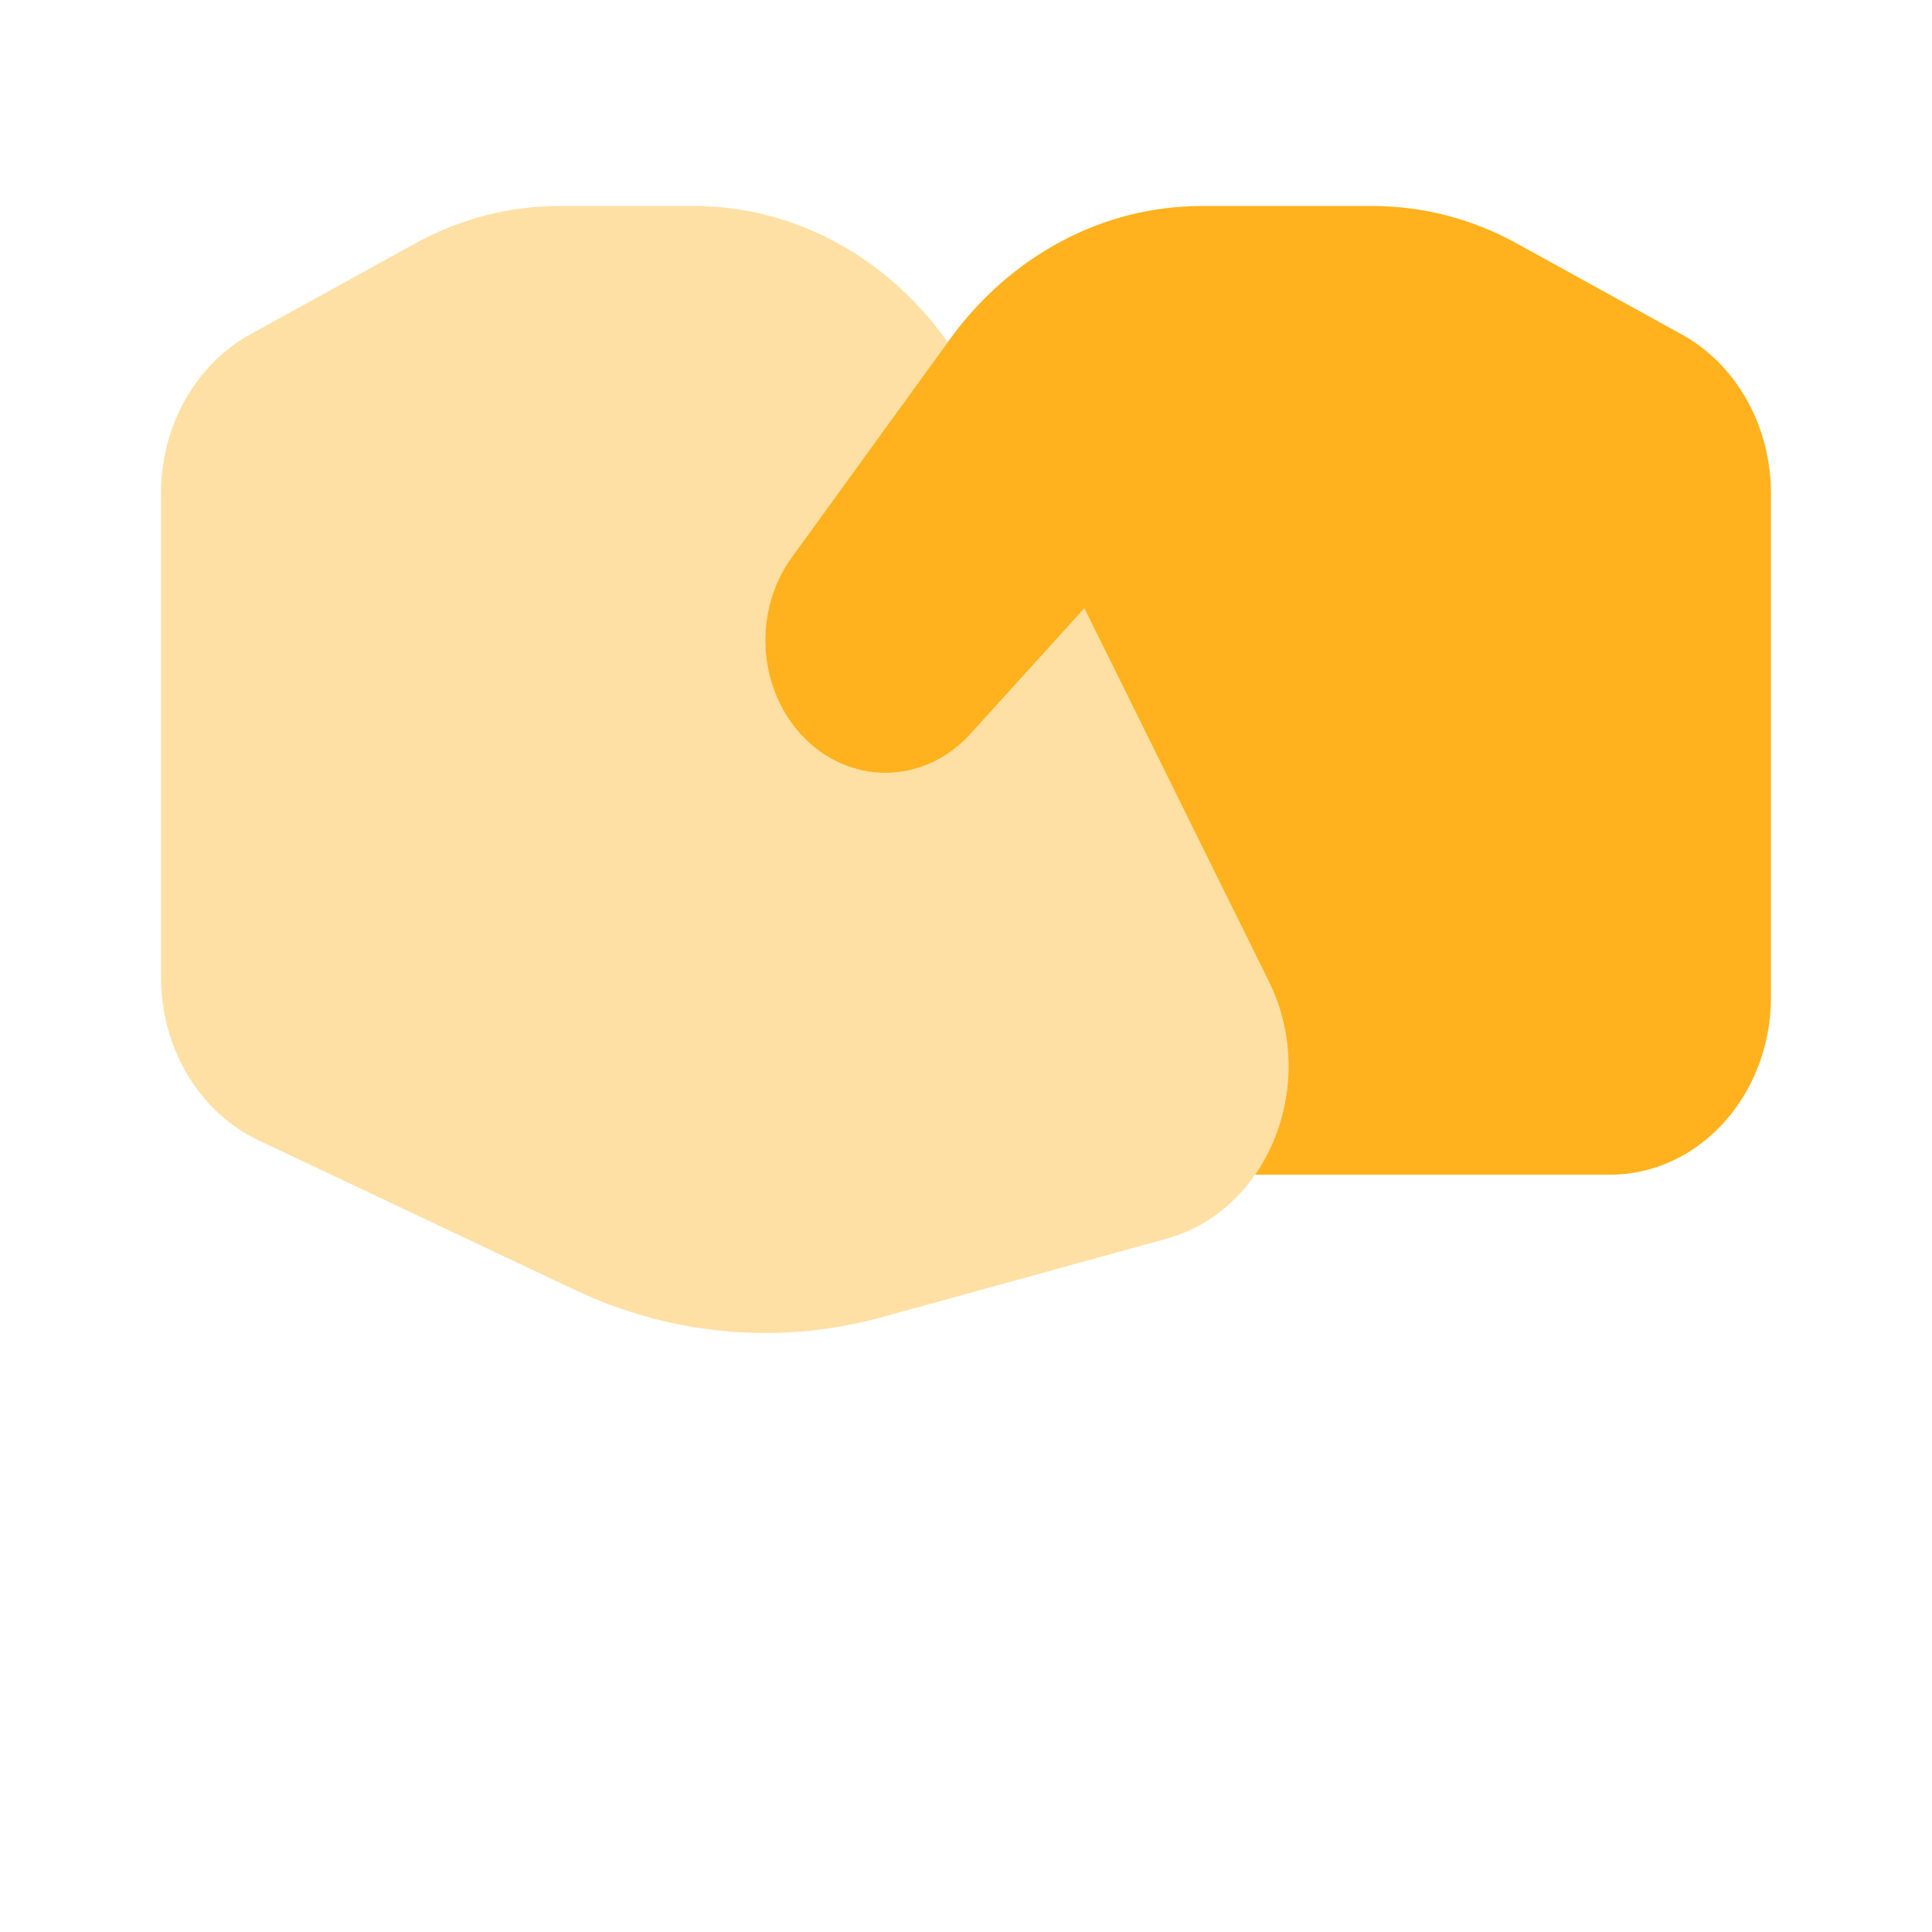<svg width="59" height="59" viewBox="0 0 59 59" fill="none" xmlns="http://www.w3.org/2000/svg">
<path opacity="0.4" d="M4.916 29.838V15.069C4.916 13.014 5.968 11.136 7.634 10.217L12.673 7.437C14.039 6.684 15.544 6.292 17.071 6.292H21.204C24.254 6.292 27.098 7.85 28.944 10.448L24.176 17.024C23.008 18.635 23.125 20.957 24.447 22.415C25.879 23.996 28.203 23.996 29.636 22.415L33.114 18.577L38.746 29.968C40.287 33.085 38.744 36.968 35.622 37.829L26.945 40.222C23.817 41.085 20.52 40.793 17.557 39.392L7.896 34.824C6.088 33.969 4.916 32.008 4.916 29.838Z" fill="#FFB21D"/>
<path d="M54.082 30.449V15.069C54.082 13.014 53.03 11.136 51.365 10.217L46.325 7.437C44.96 6.684 43.454 6.292 41.928 6.292H36.684C33.696 6.292 30.871 7.79 29.005 10.363L24.176 17.024C23.008 18.635 23.124 20.957 24.446 22.415C25.879 23.996 28.202 23.996 29.635 22.415L33.114 18.577L38.746 29.968C39.727 31.952 39.458 34.246 38.329 35.873H49.166C51.881 35.873 54.082 33.444 54.082 30.449Z" fill="#FFB21D"/>
</svg>
